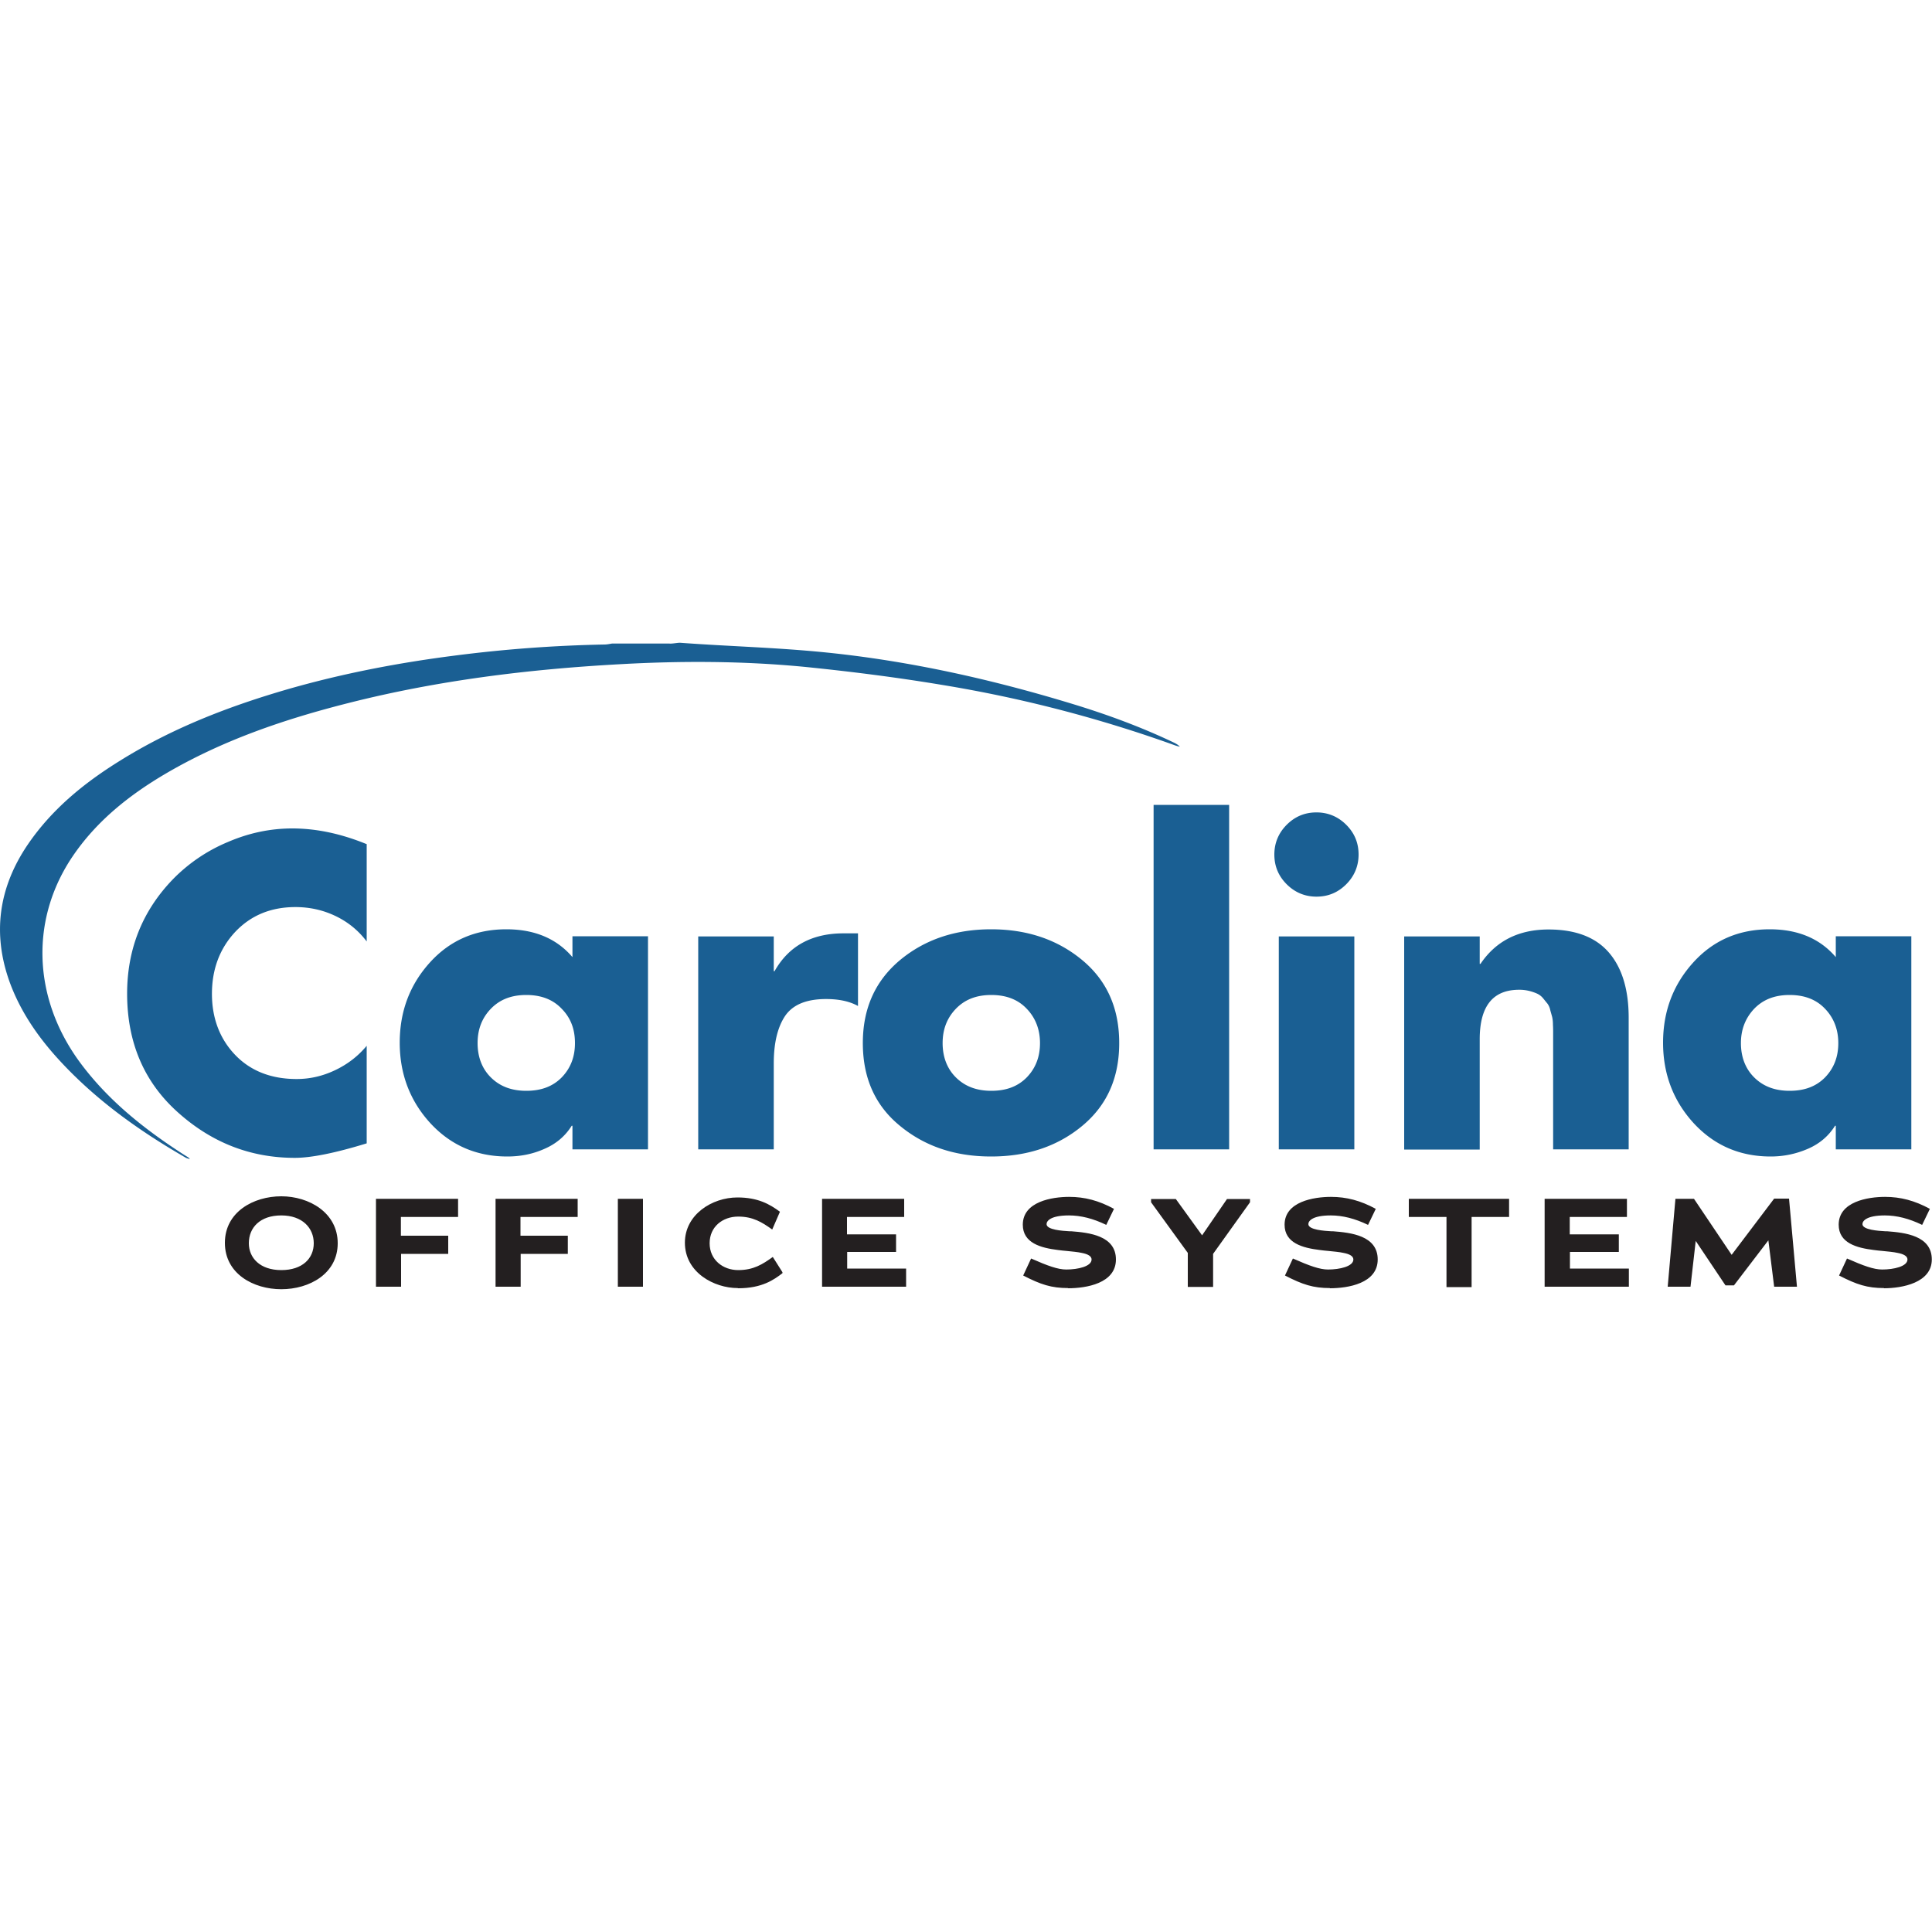 <svg id="a" xmlns="http://www.w3.org/2000/svg" viewBox="0 0 100 100"><defs><style>.c{fill:#1a5f93}</style></defs><path class="c" d="M34.65 33.31c.1.02.46-.05.56-.04 2.59.19 4.94.24 7.53.5 4.35.44 8.63 1.4 12.82 2.68 1.8.55 3.56 1.2 5.25 2.01.09.05.18.1.26.19-.08-.02-.17-.04-.25-.07a68.098 68.098 0 0 0-12.06-3.13c-2.34-.39-4.71-.69-7.08-.93-3.19-.31-6.4-.32-9.6-.14-4.74.26-9.44.84-14.05 2.01-3.32.84-6.53 1.93-9.5 3.68-1.81 1.07-3.43 2.35-4.65 4.08-2.33 3.29-2.23 7.43.23 10.8 1.46 1.99 3.35 3.49 5.4 4.81l.24.15c.02.01.03.03.08.09-.11-.04-.17-.05-.22-.08-2.48-1.43-4.78-3.08-6.7-5.22-1.02-1.14-1.87-2.4-2.4-3.84-.92-2.53-.58-4.91.91-7.12 1.24-1.83 2.9-3.19 4.75-4.34 2.73-1.71 5.69-2.85 8.77-3.74 2.83-.81 5.71-1.36 8.62-1.73 2.56-.33 5.13-.52 7.72-.57.14 0 .27-.03.4-.05h2.97Z"/><path class="c" d="M18.98 43.68v5.05c-.43-.57-.97-1.01-1.62-1.32-.65-.31-1.34-.46-2.07-.46-1.27 0-2.31.43-3.12 1.29-.8.86-1.2 1.93-1.2 3.2s.41 2.34 1.21 3.17 1.87 1.24 3.17 1.24c.69 0 1.35-.15 2-.46s1.19-.73 1.63-1.26v5.05c-1.63.5-2.87.75-3.72.75-2.31 0-4.33-.8-6.08-2.38-1.73-1.56-2.6-3.6-2.6-6.12 0-2.32.8-4.3 2.38-5.93a8.59 8.59 0 0 1 2.84-1.92c1.09-.47 2.2-.7 3.33-.7 1.24 0 2.52.27 3.84.81Zm14.56 4.79v11.02h-3.91v-1.22h-.04c-.33.53-.8.93-1.4 1.19-.6.27-1.24.4-1.93.4-1.6 0-2.93-.58-3.99-1.73-1.05-1.15-1.58-2.54-1.58-4.16s.52-3 1.56-4.15 2.36-1.72 3.96-1.72c1.46 0 2.6.48 3.42 1.44v-1.08h3.92Zm-4.46 3.75c-.45-.48-1.06-.72-1.84-.72s-1.38.24-1.84.72-.68 1.07-.68 1.77.22 1.31.68 1.77 1.06.7 1.84.7 1.38-.23 1.84-.7c.45-.47.68-1.05.68-1.77s-.22-1.3-.68-1.77Zm10.97-3.75v1.8h.04c.73-1.3 1.92-1.96 3.57-1.96h.75v3.76c-.43-.24-.98-.36-1.65-.36-1.02 0-1.72.29-2.12.87-.39.58-.59 1.4-.59 2.46v4.45h-3.91V48.47h3.91Zm6.54 1.22c1.28-1.06 2.85-1.59 4.71-1.59s3.43.53 4.71 1.59c1.28 1.06 1.92 2.49 1.92 4.3s-.64 3.23-1.92 4.29-2.85 1.58-4.71 1.58-3.42-.52-4.71-1.58c-1.29-1.05-1.93-2.48-1.93-4.29s.65-3.23 1.93-4.3Zm6.56 2.53c-.45-.48-1.06-.72-1.84-.72s-1.38.24-1.84.72-.68 1.07-.68 1.77.22 1.31.68 1.77 1.06.7 1.84.7 1.38-.23 1.84-.7c.45-.47.68-1.05.68-1.77 0-.7-.23-1.3-.68-1.77Zm10.47-10.56v17.83h-3.91V41.66h3.91Zm2.98 1.03c.43-.43.94-.64 1.54-.64s1.12.22 1.54.64c.43.43.64.94.64 1.54s-.22 1.12-.64 1.54c-.43.43-.94.64-1.54.64s-1.12-.22-1.54-.64c-.43-.43-.64-.94-.64-1.54s.22-1.12.64-1.54Zm3.5 5.78v11.02h-3.91V48.47h3.91Zm6.49 0v1.42h.04c.8-1.19 1.98-1.78 3.52-1.78 1.42 0 2.46.41 3.14 1.21s1.01 1.93 1.01 3.36v6.81h-3.91V53.4c0-.06 0-.19-.01-.36 0-.18-.02-.31-.04-.4-.02-.08-.06-.21-.1-.36a.834.834 0 0 0-.15-.34c-.06-.07-.13-.16-.22-.27s-.2-.19-.31-.24c-.11-.05-.25-.1-.41-.14a2.12 2.12 0 0 0-.52-.06c-1.36 0-2.04.85-2.04 2.56v5.71h-3.91V48.47h3.92Zm22.34 0v11.02h-3.91v-1.22h-.04c-.33.53-.8.93-1.4 1.19s-1.24.4-1.93.4c-1.6 0-2.93-.58-3.99-1.73-1.05-1.15-1.58-2.54-1.58-4.16s.52-3 1.56-4.15S90 48.1 91.6 48.1c1.46 0 2.6.48 3.42 1.44v-1.08h3.92Zm-4.46 3.75c-.45-.48-1.06-.72-1.84-.72s-1.38.24-1.84.72c-.45.48-.68 1.07-.68 1.77s.22 1.31.68 1.77 1.06.7 1.84.7 1.38-.23 1.84-.7c.45-.47.68-1.05.68-1.77 0-.7-.23-1.3-.68-1.77Z"/><path d="M14.56 66.73c-1.44 0-2.92-.8-2.92-2.4s1.48-2.41 2.92-2.41 2.92.85 2.92 2.43-1.47 2.38-2.92 2.38Zm0-3.82c-1.1 0-1.68.63-1.68 1.44 0 .76.58 1.39 1.68 1.39s1.68-.61 1.68-1.39c0-.79-.59-1.44-1.68-1.44Zm6.2 1.05h2.44v.94h-2.44v1.7h-1.3v-4.55h4.25v.94h-2.96v.97Zm6.19 0h2.44v.94h-2.44v1.7h-1.3v-4.55h4.25v.94h-2.96v.97Zm5.03-1.91h1.3v4.55h-1.3v-4.55Zm6.2 4.62c-1.21 0-2.73-.8-2.73-2.35 0-1.45 1.4-2.34 2.72-2.34 1.05 0 1.66.34 2.2.74l-.4.92c-.53-.38-1-.67-1.76-.67-.8 0-1.48.52-1.48 1.38s.69 1.39 1.48 1.39 1.26-.3 1.79-.68l.5.79v.05c-.43.33-1.05.78-2.29.78Zm4.36-4.62h4.26v.94h-2.96v.9h2.54v.91h-2.53v.86h3.05v.94h-4.35v-4.55Zm12.75 4.62c-.87 0-1.42-.18-2.33-.65l.41-.88c.86.38 1.39.57 1.82.57.6 0 1.31-.16 1.31-.52 0-.17-.19-.28-.51-.34-.22-.05-.49-.07-.77-.1-.14-.01-.3-.03-.46-.05-.89-.11-1.82-.36-1.82-1.31 0-1.2 1.52-1.44 2.4-1.44.8 0 1.53.19 2.32.62l-.4.83c-.68-.33-1.32-.49-1.93-.49-.94 0-1.16.28-1.16.45 0 .3.84.35 1.18.37h.09c.92.07 2.32.22 2.32 1.46s-1.54 1.49-2.48 1.49Zm7.5-.06h-1.31v-1.76l-1.9-2.62v-.17h1.28l1.36 1.88 1.29-1.88h1.19v.17l-1.91 2.67v1.71Zm6.05.06c-.87 0-1.42-.18-2.33-.65l.41-.88c.86.38 1.39.57 1.82.57.6 0 1.31-.16 1.31-.52 0-.17-.19-.28-.51-.34-.22-.05-.49-.07-.77-.1-.14-.01-.3-.03-.46-.05-.89-.11-1.82-.36-1.82-1.31 0-1.2 1.52-1.44 2.4-1.44.8 0 1.53.19 2.32.62l-.4.83c-.68-.33-1.32-.49-1.93-.49-.94 0-1.16.28-1.16.45 0 .3.84.35 1.18.37h.09c.92.07 2.32.22 2.32 1.46s-1.54 1.49-2.48 1.49Zm7.34-.05h-1.31v-3.63h-1.95v-.94h5.19v.94h-1.94v3.63Zm3.77-4.57h4.26v.94h-2.96v.9h2.54v.91h-2.53v.86h3.05v.94h-4.36v-4.55Zm11.58 2.15-1.78 2.33h-.44l-1.54-2.3-.27 2.37h-1.18l.4-4.55h.96l1.95 2.9 2.2-2.91h.77l.41 4.56h-1.18l-.3-2.4Zm5.99 2.47c-.87 0-1.42-.18-2.33-.65l.41-.88c.86.38 1.39.57 1.82.57.6 0 1.31-.16 1.31-.52 0-.17-.19-.28-.51-.34-.22-.05-.49-.07-.77-.1-.14-.01-.3-.03-.46-.05-.89-.11-1.82-.36-1.82-1.31 0-1.2 1.52-1.44 2.4-1.44.8 0 1.53.19 2.32.62l-.4.83c-.68-.33-1.32-.49-1.93-.49-.94 0-1.16.28-1.16.45 0 .3.84.35 1.18.37h.09c.92.07 2.32.22 2.32 1.46 0 1.21-1.54 1.49-2.48 1.49Z" fill="#231f20"/></svg>
